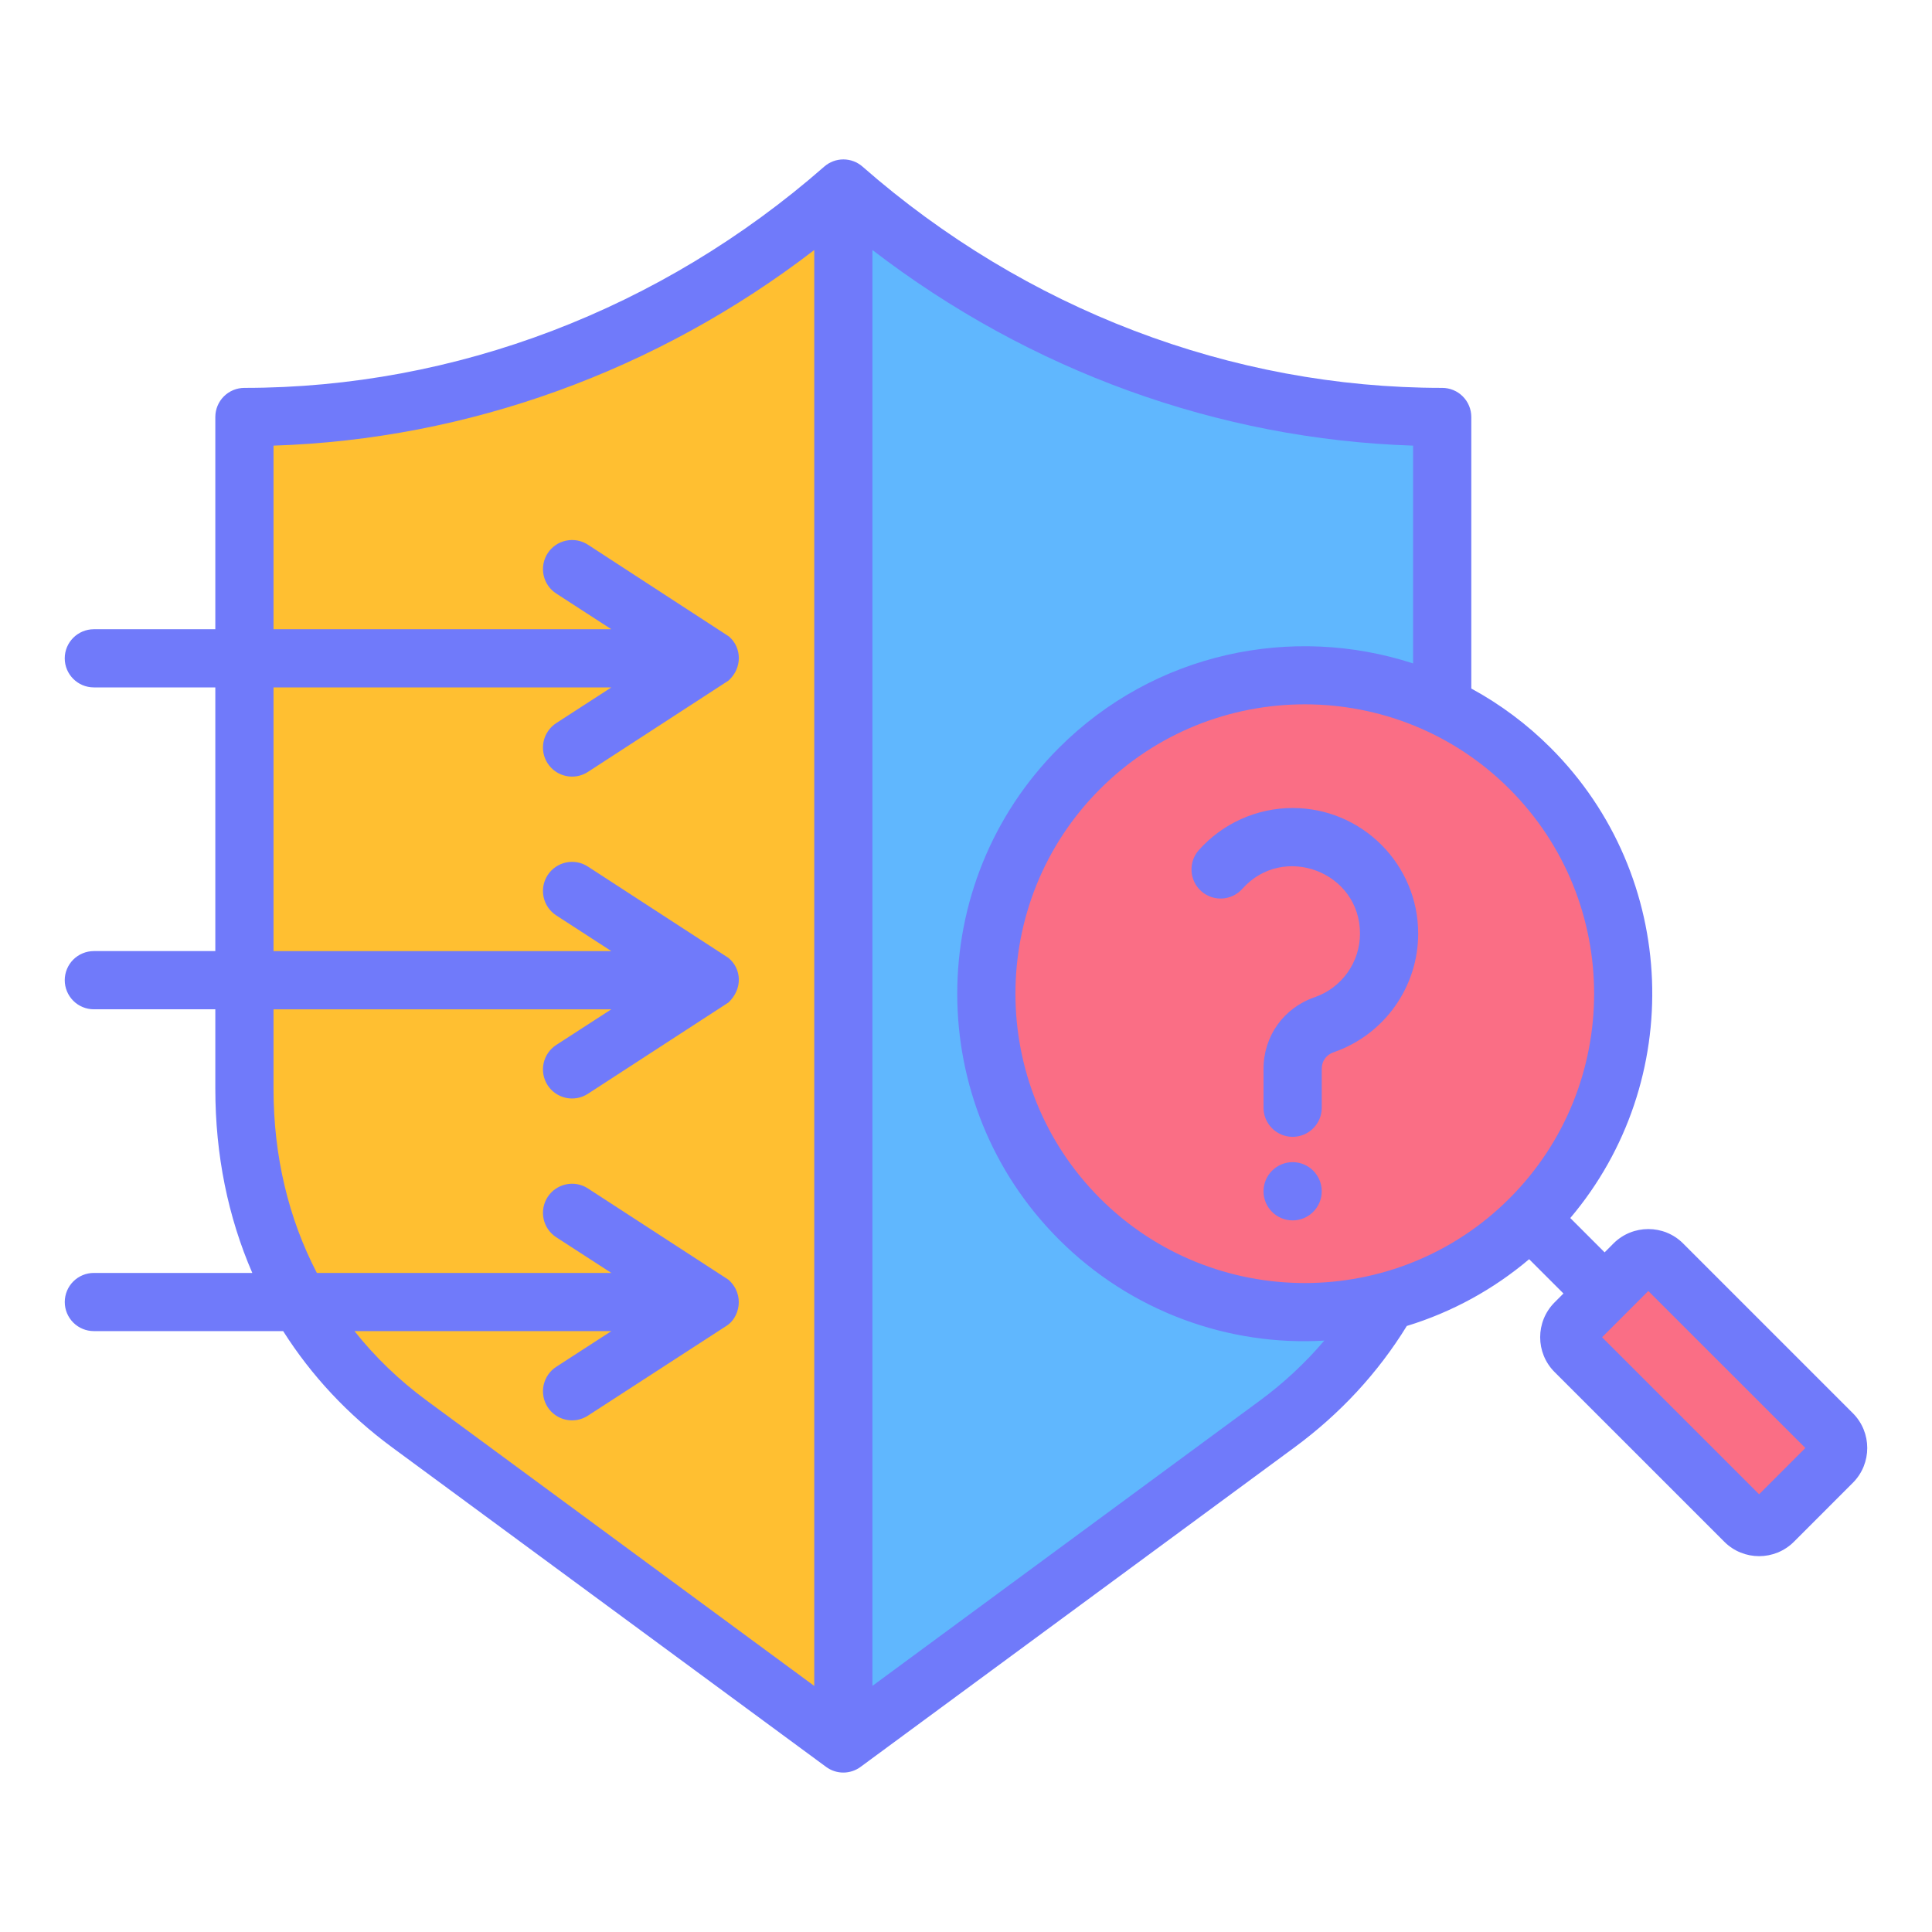 <svg width="100" height="100" viewBox="0 0 100 100" fill="none" xmlns="http://www.w3.org/2000/svg">
<path fill-rule="evenodd" clip-rule="evenodd" d="M74.705 21.634V56.41C74.705 63.552 71.681 69.693 66.163 73.756L43.707 90.291L21.252 73.756C15.734 69.693 12.71 63.552 12.71 56.411V21.634C24.482 21.634 35.28 17.196 43.71 9.808C52.139 17.195 62.934 21.634 74.705 21.634Z" fill="#FFBF31"/>
<path fill-rule="evenodd" clip-rule="evenodd" d="M74.705 21.634V56.41C74.705 63.552 71.681 69.693 66.163 73.756L43.71 90.29V9.808C52.139 17.195 62.934 21.634 74.705 21.634Z" fill="#60B7FE"/>
<path d="M67.594 67.974C76.701 67.974 84.084 60.591 84.084 51.484C84.084 42.377 76.701 34.994 67.594 34.994C58.486 34.994 51.103 42.377 51.103 51.484C51.103 60.591 58.486 67.974 67.594 67.974Z" fill="#FA6E85"/>
<path fill-rule="evenodd" clip-rule="evenodd" d="M81.586 68.528L84.637 65.477C84.833 65.282 85.098 65.173 85.374 65.173C85.65 65.173 85.915 65.282 86.111 65.477L94.896 74.263C95.091 74.458 95.2 74.723 95.2 74.999C95.2 75.275 95.091 75.54 94.896 75.736L91.845 78.787C91.649 78.981 91.384 79.091 91.108 79.091C90.832 79.091 90.567 78.981 90.372 78.787L81.586 70.001C81.391 69.805 81.282 69.54 81.282 69.264C81.282 68.989 81.392 68.724 81.586 68.528Z" fill="#FA6E85"/>
<path fill-rule="evenodd" clip-rule="evenodd" d="M66.906 60.153C66.708 60.153 66.512 60.192 66.329 60.268C66.146 60.344 65.98 60.456 65.84 60.596C65.7 60.736 65.589 60.903 65.514 61.086C65.438 61.269 65.4 61.465 65.4 61.663C65.4 62.495 66.075 63.167 66.906 63.167C67.74 63.167 68.413 62.491 68.413 61.66C68.413 60.828 67.74 60.153 66.906 60.153ZM93.445 74.948L85.316 66.821L82.923 69.215L91.052 77.343L93.445 74.948ZM78.13 40.838C83.972 46.68 83.972 56.185 78.13 62.029C72.289 67.871 62.782 67.871 56.94 62.029C51.098 56.185 51.098 46.68 56.94 40.838C62.784 34.995 72.291 34.996 78.13 40.838ZM68.546 69.389C67.558 70.549 66.44 71.591 65.212 72.494L45.157 87.26V12.941C53.294 19.194 63.072 22.742 73.142 23.066V34.339C66.9 32.304 59.761 33.758 54.812 38.708C47.792 45.725 47.792 57.142 54.812 64.157C58.547 67.892 63.602 69.686 68.546 69.389ZM42.146 12.941C34.012 19.194 24.229 22.742 14.157 23.066V32.569H31.643L28.791 30.721C28.456 30.504 28.221 30.163 28.137 29.772C28.054 29.381 28.129 28.974 28.346 28.638C28.563 28.303 28.905 28.068 29.295 27.985C29.686 27.901 30.094 27.976 30.429 28.193L37.726 32.941C38.397 33.509 38.437 34.577 37.704 35.229L30.429 39.955C29.739 40.405 28.801 40.213 28.346 39.511C28.238 39.345 28.164 39.16 28.128 38.965C28.093 38.77 28.096 38.571 28.137 38.377C28.178 38.184 28.257 38.001 28.37 37.838C28.482 37.675 28.625 37.536 28.791 37.428L31.643 35.581H14.157V49.229H31.643L28.791 47.381C28.456 47.164 28.221 46.822 28.137 46.432C28.053 46.041 28.128 45.633 28.345 45.298C28.8 44.6 29.731 44.398 30.429 44.853L37.704 49.58C38.389 50.146 38.453 51.183 37.704 51.89L30.429 56.615C30.263 56.723 30.078 56.797 29.883 56.833C29.689 56.869 29.489 56.866 29.295 56.825C29.102 56.784 28.918 56.705 28.755 56.592C28.592 56.48 28.453 56.337 28.345 56.171C28.128 55.835 28.053 55.427 28.137 55.036C28.22 54.646 28.456 54.304 28.791 54.087L31.642 52.242H14.157V56.36C14.157 59.836 14.931 63.061 16.401 65.887H31.643L28.791 64.04C28.456 63.823 28.221 63.481 28.137 63.091C28.053 62.7 28.128 62.292 28.346 61.956C28.8 61.26 29.732 61.059 30.429 61.512L37.704 66.238C38.579 67.017 38.274 68.25 37.554 68.657L30.429 73.275C30.264 73.382 30.078 73.456 29.884 73.493C29.689 73.529 29.489 73.526 29.296 73.485C29.102 73.444 28.919 73.365 28.756 73.253C28.593 73.141 28.453 72.998 28.346 72.832C28.129 72.496 28.054 72.088 28.137 71.697C28.221 71.306 28.456 70.964 28.791 70.746L31.643 68.899H18.35C19.408 70.236 20.659 71.441 22.087 72.494L42.146 87.264V12.941ZM95.903 76.75L92.852 79.802C91.859 80.795 90.243 80.795 89.251 79.802L80.464 71.016C79.471 70.023 79.47 68.41 80.464 67.412L80.924 66.951L79.148 65.176C77.294 66.746 75.139 67.922 72.816 68.632C71.323 71.06 69.369 73.174 66.999 74.919L44.544 91.453C44.285 91.644 43.972 91.748 43.65 91.748C43.328 91.748 43.015 91.644 42.757 91.453L20.301 74.919C18.006 73.229 16.114 71.198 14.656 68.898H4.858C4.459 68.898 4.076 68.74 3.793 68.457C3.511 68.175 3.352 67.792 3.352 67.393C3.352 66.993 3.511 66.61 3.793 66.328C4.076 66.045 4.459 65.887 4.858 65.887H13.059C11.803 62.993 11.145 59.78 11.145 56.36V52.241H4.858C4.458 52.241 4.075 52.082 3.793 51.8C3.51 51.517 3.352 51.134 3.351 50.735C3.351 50.537 3.39 50.341 3.466 50.158C3.541 49.975 3.652 49.809 3.792 49.669C3.932 49.529 4.098 49.419 4.281 49.343C4.464 49.267 4.66 49.228 4.858 49.228H11.145V35.58H4.858C4.027 35.58 3.351 34.906 3.351 34.075C3.351 33.244 4.027 32.569 4.858 32.569H11.145V21.583C11.145 21.184 11.304 20.8 11.586 20.518C11.869 20.235 12.252 20.077 12.652 20.077C23.576 20.077 34.233 16.009 42.66 8.626C42.934 8.384 43.288 8.251 43.653 8.251C44.019 8.251 44.371 8.384 44.646 8.626C53.072 16.009 63.726 20.077 74.648 20.077C75.047 20.077 75.431 20.235 75.713 20.518C75.996 20.8 76.154 21.184 76.154 21.583V35.638C77.663 36.459 79.046 37.493 80.261 38.708C86.919 45.365 87.254 55.981 81.278 63.045L83.055 64.822L83.514 64.36C84.509 63.368 86.126 63.368 87.117 64.36L95.903 73.146C96.897 74.14 96.897 75.757 95.903 76.75ZM73.405 48.321C73.405 44.736 70.492 41.822 66.906 41.822C65.987 41.822 65.079 42.018 64.241 42.395C63.403 42.771 62.654 43.322 62.044 44.009C61.782 44.308 61.649 44.699 61.674 45.096C61.699 45.493 61.88 45.865 62.178 46.129C62.475 46.393 62.865 46.529 63.263 46.507C63.66 46.484 64.032 46.306 64.299 46.01C66.417 43.624 70.393 45.118 70.393 48.321C70.393 49.046 70.167 49.754 69.746 50.345C69.325 50.935 68.731 51.38 68.045 51.617C66.438 52.173 65.4 53.629 65.4 55.328V57.336C65.4 57.735 65.559 58.118 65.842 58.401C66.124 58.683 66.507 58.842 66.907 58.842C67.104 58.842 67.3 58.803 67.483 58.728C67.666 58.652 67.832 58.541 67.972 58.401C68.112 58.261 68.223 58.095 68.299 57.912C68.374 57.73 68.413 57.534 68.413 57.336V55.328C68.413 54.919 68.644 54.597 69.03 54.464C71.647 53.56 73.405 51.092 73.405 48.321Z" fill="#707AFA"/>
</svg>

